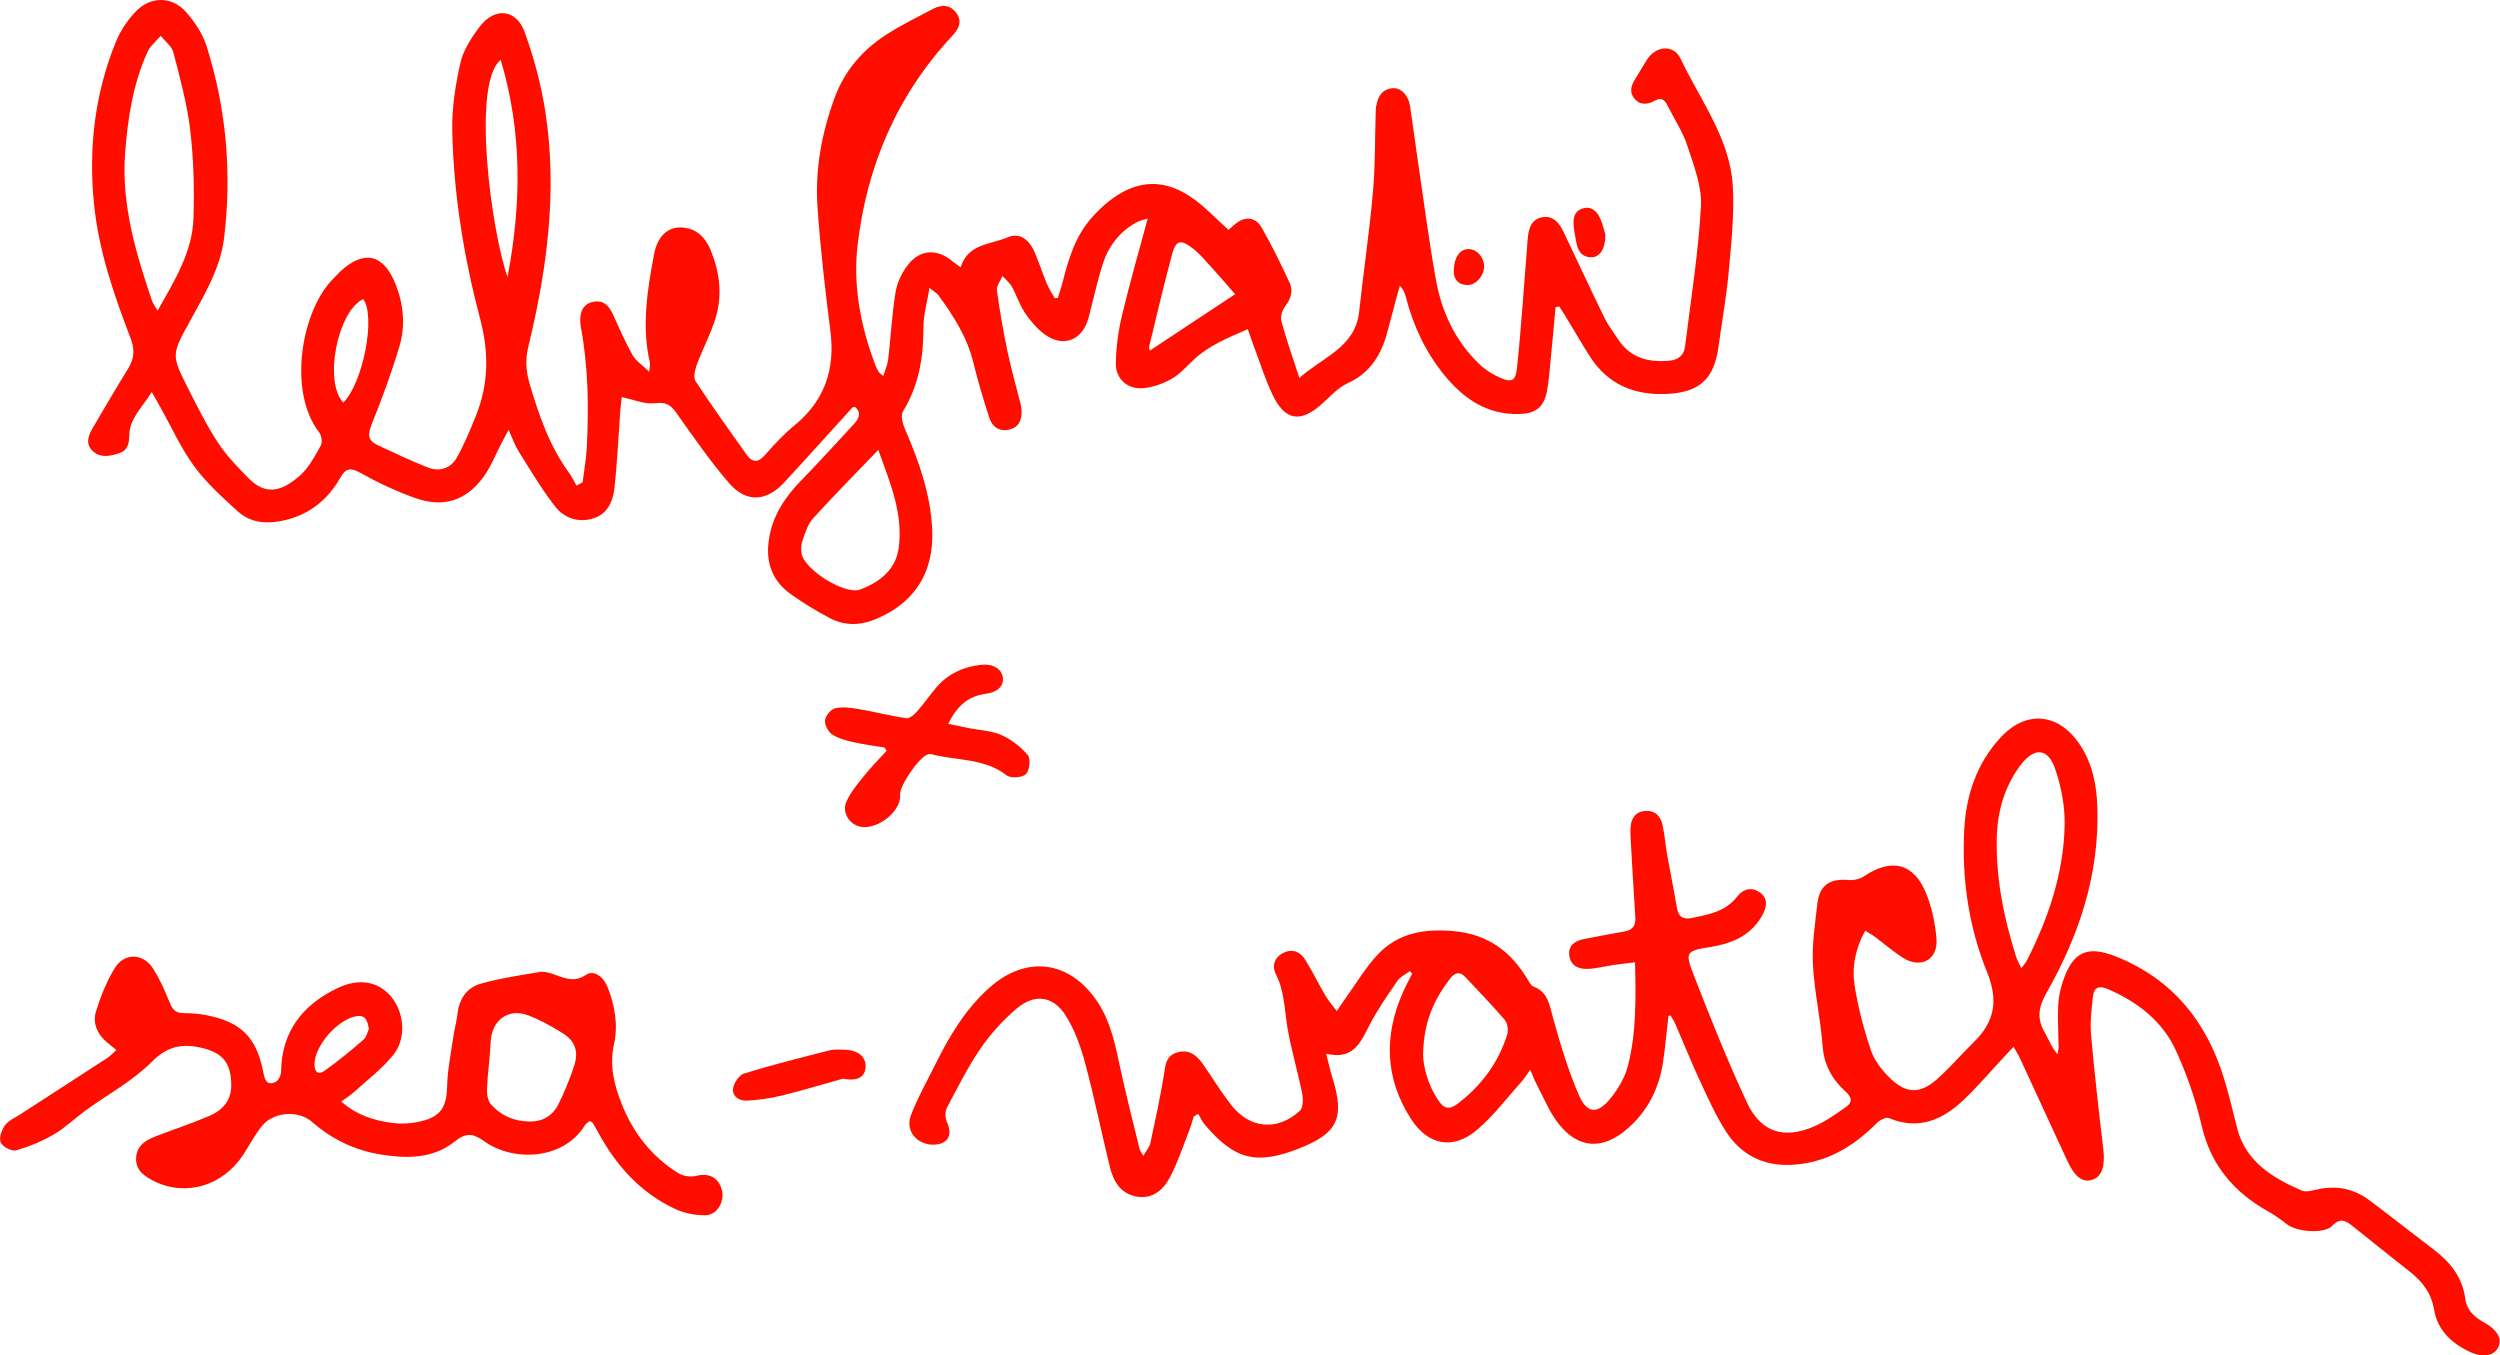 <?xml version="1.0" encoding="UTF-8"?>
<svg xmlns="http://www.w3.org/2000/svg" id="Ebene_2" viewBox="0 0 593.08 321.54">
  <defs>
    <style>.cls-1{fill:#ff0e00;stroke-width:0px;}</style>
  </defs>
  <g id="Ebene_1-2">
    <path class="cls-1" d="m209.56,89.16c.45-1.49,1.01-2.69,1.15-3.95.62-5.31.88-10.66,1.75-15.92.38-2.3,1.53-4.72,3.01-6.55,2.95-3.66,6.85-3.75,10.5-.75.54.44,1.13.83,1.93,1.41,1.75-5.66,7.16-5.37,11.19-7.11,2.68-1.15,4.97.41,6.27,3.36,1.1,2.49,1.92,5.09,2.96,7.6.51,1.21,1.25,2.32,1.89,3.48.24-.01.49-.03.73-.04.38-1.23.82-2.44,1.13-3.68,1.38-5.49,2.99-10.88,6.82-15.26,1.25-1.43,2.63-2.78,4.11-3.96,6.77-5.37,13.53-5.57,20.48-.38,2.81,2.1,5.25,4.68,7.96,7.13.48-.42.94-.83,1.4-1.24,2.33-2.05,4.93-1.97,6.46.69,2.44,4.24,4.59,8.66,6.64,13.1.89,1.92.31,3.8-1.06,5.58-.7.91-1.18,2.5-.89,3.55,1.17,4.32,2.68,8.55,4.26,13.43,5.81-5.1,13.27-7.31,14.18-15.69,1.03-9.45,2.42-18.86,3.27-28.32.57-6.31.46-12.69.66-19.04.01-.45.02-.91.1-1.36.38-2.22,1.3-4.04,3.82-4.31,2.01-.21,3.81,1.59,4.22,4.2.62,3.94,1.11,7.9,1.69,11.85,1.44,9.78,2.71,19.59,4.44,29.31,1.36,7.64,4.56,14.56,10.27,20.04,1.47,1.41,3.31,2.58,5.19,3.37,2.59,1.1,3.46.54,3.77-2.29.57-5.14.96-10.29,1.38-15.44.41-5.06.75-10.12,1.17-15.18.19-2.36.71-4.73,3.44-5.25,2.72-.51,4.12,1.49,5.14,3.61,3.22,6.7,6.32,13.46,9.59,20.15.91,1.86,2.2,3.54,3.35,5.28,2.91,4.42,7.25,5.43,12.16,4.98,2.06-.19,3.4-1.31,3.66-3.39,1.36-11.07,3.16-22.11,3.77-33.23.26-4.75-1.72-9.73-3.25-14.42-1.08-3.33-3.13-6.34-4.7-9.51-.67-1.35-1.45-1.96-2.99-1.13-1.72.93-3.55,1.18-4.92-.59-1.36-1.76-.48-3.41.54-5.01.88-1.37,1.66-2.81,2.55-4.18,2.14-3.29,6.32-3.61,7.96-.14,4.66,9.87,11.74,18.9,12.37,30.26.37,6.74-.37,13.57-.98,20.32-.54,5.95-1.63,11.86-2.43,17.79-1.01,7.48-4.46,10.71-12.01,11.11-7.75.41-14.13-2.1-18.44-8.81-2.01-3.13-3.86-6.36-5.79-9.54-.49-.8-1.01-1.59-1.52-2.38l-.87.14c-.39,4.17-.76,8.34-1.18,12.5-.26,2.61-.41,5.26-.96,7.82-.77,3.56-2.79,4.94-6.41,5.04-7.71.22-13.28-3.61-17.91-9.3-4.44-5.45-7.3-11.67-9.07-18.43-.24-.92-.57-1.82-1.43-2.71-.26.93-.52,1.85-.77,2.78-.73,2.72-1.45,5.43-2.17,8.15-1.43,5.39-4.02,9.75-9.44,12.21-2.23,1.02-4.05,3.04-5.92,4.75-5.28,4.81-9.01,4.21-12.04-2.32-1.71-3.69-2.94-7.61-4.37-11.43-.41-1.09-.78-2.2-1.35-3.83-4.63,2.03-9.1,3.8-12.76,7.19-1.73,1.6-3.33,3.48-5.34,4.61-2.05,1.16-4.49,2.03-6.83,2.21-3.67.28-6.43-2.24-6.38-5.92.06-3.77.57-7.6,1.44-11.27,1.82-7.64,4.01-15.19,6.12-23.05-.72.24-1.82.42-2.74.93-4,2.24-6.62,5.71-7.97,9.99-1.31,4.14-2.2,8.42-3.33,12.62-1.47,5.48-6.19,7.21-10.67,3.73-1.75-1.36-3.26-3.17-4.49-5.03-1.24-1.87-1.92-4.1-3.02-6.08-.54-.96-1.48-1.7-2.24-2.54-.47,1.15-1.46,2.36-1.31,3.42.67,4.92,1.53,9.83,2.55,14.69.88,4.17,2.07,8.27,3.11,12.4.11.44.15.9.18,1.35.14,2.24-.61,4.03-2.94,4.58-2.32.55-4.01-.65-4.69-2.76-1.4-4.31-2.71-8.66-3.78-13.07-1.48-6.06-4.71-11.16-8.33-16.07-.35-.47-.93-.77-2.1-1.71-.57,3.55-1.46,6.52-1.44,9.5.03,7.05-1.11,13.68-4.86,19.82-.56.92-.1,2.79.41,3.98,3.38,7.79,6.22,15.73,6.55,24.3.39,10.17-4.45,17.45-13.92,21.17-3.47,1.37-7.04,1.3-10.32-.41-3.21-1.67-6.32-3.59-9.27-5.68-5.29-3.74-6.31-9.06-4.84-15.01,1.14-4.61,3.77-8.38,7.05-11.78,4.34-4.5,8.59-9.08,12.81-13.7,1.07-1.17,1.73-2.59.19-3.96-.29.05-.53.02-.62.12-5.42,5.94-10.78,11.94-16.25,17.84-4.15,4.48-8.93,4.82-12.95.2-4.57-5.25-8.53-11.04-12.57-16.73-1.36-1.91-2.49-2.65-5.06-2.31-2.41.31-5.02-.85-7.9-1.44-.11.97-.28,2.18-.37,3.4-.45,6.05-.71,12.13-1.37,18.16-.34,3.14-1.62,6.13-5.01,7.2-3.58,1.12-6.94-.07-9.1-2.85-3.2-4.13-5.87-8.68-8.66-13.11-.85-1.35-1.37-2.91-2.34-5.04-.72,1.33-1.16,2.12-1.57,2.91-1.47,2.8-2.61,5.84-4.47,8.36-4.08,5.52-9.41,7.24-15.91,4.97-4.52-1.57-8.91-3.64-13.09-5.97-2.37-1.32-3.53-1.33-4.9,1.1-2.9,5.11-7.16,8.61-12.99,10.03-4.1.99-8.12.83-11.33-2.07-3.67-3.32-7.42-6.72-10.33-10.68-3.14-4.28-5.35-9.25-7.97-13.92-.57-1.01-1.14-2.02-2.1-3.71-2.23,3.65-5.29,6.24-5.34,10.39-.03,1.96-.45,3.48-2.34,4.12-2.18.73-4.56,1.24-6.42-.59-1.64-1.61-.98-3.54.03-5.27,2.8-4.77,5.59-9.56,8.5-14.27,1.47-2.37,1.55-4.55.53-7.19-3.95-10.26-7.53-20.69-8.65-31.69-1.35-13.28.15-26.3,5.24-38.72,1.04-2.54,2.71-4.98,4.6-6.98,3.52-3.74,8.64-3.75,12.02.1,2.05,2.33,3.91,5.15,4.84,8.08,4.68,14.8,6.02,30.02,4.16,45.41-.88,7.24-4.66,13.51-8.11,19.8-4.37,7.96-4.47,7.96-.41,16.01,2.21,4.37,4.41,8.79,7.09,12.87,2.01,3.06,4.64,5.76,7.23,8.39,4.04,4.11,7.81,3.22,12.21-.66,2.11-1.86,3.52-4.6,4.92-7.11.43-.77.16-2.44-.43-3.19-7.43-9.52-4.29-29.11,3.72-36.71.46-.44.86-.94,1.32-1.37,5.68-5.24,10.27-4.17,13.13,3,1.91,4.81,2.38,9.8.93,14.68-1.88,6.32-4.16,12.54-6.64,18.66-.96,2.37-.8,3.79,1.43,4.83,3.94,1.83,7.86,3.73,11.91,5.31,2.74,1.07,5.43.27,6.89-2.32,1.76-3.14,3.15-6.5,4.5-9.84,3.06-7.55,3.17-15.02,1.05-23.07-3.85-14.57-6.3-29.48-6.62-44.59-.11-5.37.73-10.86,1.92-16.12.69-3.05,2.61-6,4.54-8.57,3.58-4.77,8.73-4.28,10.74,1.29,2.2,6.1,3.9,12.48,4.89,18.88,2.89,18.78.42,37.27-4.02,55.56-.74,3.03-.63,5.83.24,8.79,2.21,7.52,4.73,14.88,9.42,21.3.68.93,1.16,2,1.74,3.01.48-.27.97-.54,1.45-.81.34-2.73.85-5.46.99-8.2.49-9.62.36-19.23-1.43-28.74-.08-.44-.11-.9-.12-1.35-.05-2.23.74-4.03,3.07-4.51,2.32-.48,3.71.85,4.64,2.89,1.5,3.29,2.94,6.62,4.71,9.76.76,1.36,2.27,2.31,3.94,3.94.11-1.36.25-1.8.16-2.2-2-8.64-.61-17.17.98-25.64.92-4.94,3.99-7.12,7.95-6.2,2.82.65,4.47,2.71,5.51,5.24,2.09,5.1,2.78,10.43,1.24,15.73-1.13,3.88-3.11,7.51-4.52,11.33-.45,1.22-.91,3.07-.33,3.96,3.87,5.92,8.01,11.66,12.1,17.43,1.47,2.08,2.85,1.87,4.51-.04,2.13-2.46,4.4-4.86,6.9-6.92,7.12-5.85,9.63-13.24,8.49-22.27-1.24-9.89-2.43-19.81-3.08-29.75-.57-8.77,1.04-17.38,4.06-25.64,2.36-6.45,6.68-11.44,12.42-15.1,3.51-2.24,7.28-4.09,10.98-6.04,2.1-1.11,4.16-.93,5.57,1.1,1.4,2.01.39,3.78-1.08,5.36-13.12,14.05-20.29,30.99-22.44,49.75-1.1,9.58.77,19.35,4.32,28.56.19.5.46.98.75,1.44.13.21.39.35,1.03.9Zm-172.17-15.47c4.08-7.22,8.25-13.91,8.51-21.93.22-6.94.05-13.96-.77-20.85-.73-6.24-2.43-12.39-4.01-18.5-.38-1.46-1.96-2.62-3-3.91-1.06,1.27-2.48,2.39-3.14,3.84-3.44,7.62-4.69,15.77-5.3,24.02-.9,12.21,2.54,23.67,6.39,35.04.21.63.67,1.19,1.31,2.29Zm170.96,33.05c-5.57,5.81-10.66,10.94-15.5,16.28-1.22,1.34-1.8,3.32-2.44,5.1-.35.98-.42,2.17-.25,3.2.63,3.82,10.29,9.88,13.89,8.53,4.61-1.73,8.45-4.65,9.15-9.87,1.08-8.01-1.93-15.24-4.84-23.23Zm-87.95-41c3.28-17.21,3.55-34.28-1.62-51.54-6.97,5.65-2.18,40.74,1.62,51.54Zm172.61,4.05c-1.79-2.04-3.51-4.08-5.31-6.05-1.59-1.72-3.1-3.59-4.95-4.98-2.72-2.03-3.79-1.72-4.67,1.49-1.98,7.26-3.67,14.6-5.45,21.91-.08.31.08.68.13,1.03,6.92-4.57,13.74-9.09,20.26-13.4Zm-206.86,1.16c-6.16,3-9.36,19.71-4.71,24.56,4.72-4.7,7.77-20.6,4.71-24.56Z"></path>
    <path class="cls-1" d="m395.8,241.04c-.41,3.57-.73,7.16-1.24,10.71-.92,6.32-3.57,11.74-8.47,16.01-5.86,5.11-11.7,4.85-16.46-1.32-2.13-2.76-3.46-6.13-5.11-9.25-.5-.94-.86-1.94-1.5-3.42-.84,1.17-1.32,2-1.95,2.7-3.5,3.9-6.68,8.19-10.65,11.55-5.74,4.87-11.68,3.69-15.73-2.64-6.19-9.66-6.42-19.78-1.8-30.13.65-1.46,1.42-2.86,2.13-4.29-.19-.19-.37-.38-.56-.57-1,.76-2.27,1.32-2.95,2.3-2.35,3.42-4.75,6.86-6.65,10.54-2.11,4.11-3.84,8.31-10.26,6.74.59,2.26.96,3.99,1.48,5.67,2.99,9.6,1.3,13.21-7.97,16.84-10.1,3.95-15.21,2.66-22.32-5.7-.63-.74-1.02-1.68-1.52-2.53-.36.2-.71.41-1.07.61-.34,1.07-.63,2.17-1.04,3.21-1.45,3.7-2.69,7.52-4.51,11.04-1.6,3.08-4.15,5.48-8.11,4.73-3.72-.7-5.39-3.59-6.21-6.87-2.03-8.19-3.67-16.47-5.86-24.61-1.06-3.96-2.48-8.02-4.66-11.45-2.98-4.69-7.41-5.24-11.65-1.63-3.2,2.73-6.14,5.95-8.52,9.42-3.06,4.48-5.53,9.38-8.05,14.21-.47.89-.35,2.43.1,3.39,1.35,2.92.19,5.11-3.02,5.25-4.02.17-7-3.19-5.58-6.94,1.59-4.22,3.87-8.18,5.88-12.25,3.28-6.62,7.04-12.89,12.62-17.93,8.72-7.87,19.01-6.68,25.63,3.04,3.32,4.88,4.37,10.48,5.58,16.08,1.38,6.38,3.01,12.71,4.55,19.05.1.41.41.77.88,1.61.69-1.21,1.45-2.04,1.66-2.98,1.15-5.29,2.29-10.6,3.18-15.94.38-2.3.36-4.67,3-5.56,2.77-.93,4.74.47,6.26,2.65,2.23,3.21,4.27,6.55,6.65,9.64,4.44,5.76,10.99,6.4,16.37,1.52.81-.73.83-2.81.57-4.14-1.05-5.23-2.61-10.37-3.5-15.63-.72-4.27-.69-8.63-2.74-12.66-.99-1.95-.35-4.02,1.81-5.07,2.17-1.06,4.01-.21,5.17,1.67,1.72,2.77,3.15,5.72,4.8,8.53.67,1.15,1.58,2.16,2.67,3.63.8-1.17,1.35-2.03,1.95-2.86,2.59-3.59,4.85-7.49,7.87-10.67,4.77-5.01,10.91-6.05,17.78-5.46,8.3.71,13.8,4.91,17.83,11.72.32.54.69,1.23,1.21,1.43,3.58,1.37,3.83,4.54,4.71,7.65,1.73,6.17,3.57,12.36,6.13,18.21,1.91,4.34,4.37,4.45,7.39.76,1.84-2.25,3.48-5,4.19-7.78,2.02-7.87,1.89-15.98,1.69-24.59-1.93.25-3.66.45-5.39.7-1.98.29-3.94.83-5.92.88-2.15.06-4.07-.84-4.3-3.28-.22-2.33,1.38-3.39,3.47-3.8,3.2-.62,6.41-1.24,9.62-1.8,1.98-.34,2.73-1.43,2.59-3.41-.42-6.24-.76-12.5-1.12-18.74-.05-.81-.06-1.64-.02-2.45.12-2.15,1.08-3.74,3.33-3.98,2.36-.25,3.81,1.13,4.27,3.33.5,2.39.71,4.84,1.13,7.25.72,4.11,1.58,8.2,2.26,12.31.39,2.34,1.53,2.92,3.81,2.44,3.94-.83,7.78-1.51,10.51-5.04,1.33-1.73,3.45-2.48,5.56-.84,1.73,1.34,1.61,3.37.07,5.84-2.8,4.5-7.09,6.18-12.05,6.98-5.65.91-6,1.17-3.97,6.45,3.95,10.23,8.05,20.43,12.67,30.37,3.34,7.18,8.8,8.86,16.07,5.69,2.63-1.14,5.03-2.87,7.4-4.53,1.54-1.07,1.62-2.19-.03-3.68-3.15-2.84-5.12-6.3-5.46-10.81-.49-6.49-1.96-12.91-2.3-19.4-.25-4.76.52-9.59,1.05-14.36.49-4.37,2.96-6.04,7.35-5.63,1.21.11,2.71-.21,3.71-.88,6.57-4.42,11.88-3.14,14.8,4.17,1.35,3.39,2.14,7.14,2.41,10.78.36,4.84-3.73,7.02-7.89,4.42-2.38-1.49-4.51-3.37-6.77-5.05-.63-.47-1.34-.84-2.25-1.41-2.37,4.25-3.2,8.66-2.51,13.03.82,5.24,2.2,10.45,3.91,15.47.84,2.45,2.71,4.76,4.63,6.6,3.72,3.56,6.98,3.62,10.86.24,3.13-2.73,5.84-5.96,8.82-8.86,4.98-4.86,5.95-9.86,3.18-16.7-4.32-10.65-6-22.06-5.41-33.63.42-8.18,2.89-15.71,8.53-21.88,5.97-6.54,13.54-6.06,18.63,1.18,3.19,4.54,4.26,9.79,4.43,15.22.52,15.92-4.32,30.45-12.07,44.07-1.88,3.31-2.34,6.05-.46,9.31.98,1.69,1.64,3.57,3.06,5.25.09-.54.27-1.08.27-1.62-.03-3.27-.24-6.54-.1-9.8.08-1.96.48-3.98,1.11-5.84,2.42-7.22,5.92-8.66,12.91-5.8,13.17,5.37,21.13,15.29,25.25,28.57,1.21,3.9,2.15,7.88,3.14,11.84,2.03,8.16,8.4,11.93,15.36,14.99,1.07.47,2.66-.05,3.97-.32,4.46-.95,8.51-.07,12.12,2.64,5.15,3.87,10.21,7.86,15.34,11.76,3.91,2.97,6.73,6.59,7.39,11.61.35,2.7,2.09,4.27,4.35,5.54,3.41,1.91,4.51,4.06,3.35,6.15-1.11,2-3.92,2.29-7.11.67-4.09-2.07-7.22-5.09-7.99-9.74-.65-3.99-2.8-6.75-5.84-9.12-4.58-3.58-9.08-7.25-13.63-10.86-1.53-1.21-2.91-1.9-4.68.02-1.81,1.97-8.37,1.51-10.74-.33-1.42-1.11-2.89-2.19-4.46-3.06-8.19-4.57-13.64-11.01-15.81-20.41-1.39-6.05-3.48-12.03-6.05-17.68-3.21-7.05-9.11-11.61-16.2-14.67-2.01-.87-3.29-.43-3.52,1.69-.33,3.05-.72,6.16-.45,9.19.79,9.03,1.83,18.04,2.9,27.05.47,3.95-.28,6.53-2.55,7.29-2.35.79-4.21-.6-6.05-4.6-3.73-8.08-7.44-16.16-11.18-24.23-.37-.79-.85-1.52-1.51-2.69-.93.99-1.58,1.67-2.22,2.36-3.22,3.45-6.27,7.07-9.69,10.3-4.99,4.71-10.67,7.18-17.66,4.25-.68-.29-2.15.47-2.84,1.16-5.63,5.67-12.1,9.53-20.29,9.93-6.78.33-12.1-2.47-15.66-8.11-2.36-3.74-4.19-7.83-6.06-11.85-2.06-4.45-3.88-9-5.83-13.5-.3-.69-.75-1.32-1.13-1.97-.18.04-.37.08-.55.12Zm83.73-11.37c.68-.92,1.06-1.31,1.29-1.78,5.13-10.06,8.7-20.64,8.98-31.97.11-4.5-.78-9.25-2.25-13.52-1.72-4.99-4.95-5.16-8.15-.96-3.94,5.18-5.58,11.19-5.71,17.57-.18,9.62,1.73,18.94,4.63,28.07.24.74.66,1.43,1.2,2.58Zm-141.94,20.55c.07,2.78,1.06,6.88,3.45,10.57,1.51,2.33,2.75,2.6,4.92.93,5.55-4.26,9.54-9.69,11.63-16.38.31-1,.02-2.64-.64-3.42-2.94-3.45-6.13-6.69-9.22-10.02-1.4-1.51-2.56-1.28-3.76.3-3.73,4.88-6.26,10.2-6.37,18.02Z"></path>
    <path class="cls-1" d="m27.58,249.07c-.85-.69-1.47-1.19-2.08-1.69-2.38-1.97-3.61-4.6-2.71-7.49,1.09-3.51,2.48-7.02,4.38-10.15,2.29-3.78,6.76-3.69,9.16.06,1.65,2.58,2.87,5.45,4.03,8.3.65,1.61,1.54,2.24,3.23,2.25,1.8,0,3.64.14,5.41.49,8.26,1.63,11.86,5.29,13.47,13.57.32,1.66.76,3.27,2.89,2.27.69-.32,1.3-1.59,1.32-2.43.12-9.54,5.08-15.83,13.33-19.82,5.08-2.46,9.7-1.62,12.71,1.94,3.19,3.77,3.78,9.91.56,13.91-2.63,3.27-6.1,5.88-9.23,8.74-.84.76-1.83,1.36-3.1,2.3,3.74,3.28,7.86,4.52,12.15,5.08,2.2.29,4.57.12,6.74-.39,4.81-1.12,6.11-3.47,6.23-8.34.1-3.94.92-7.86,1.48-11.78.26-1.79.78-3.54.97-5.34.37-3.53,2.2-6.22,5.44-7.16,4.58-1.32,9.36-1.99,14.07-2.81.93-.16,2.01.11,2.94.42,2.68.89,5.07,2.28,8.09.24,1.78-1.2,4.1.45,5.05,2.86,1.75,4.4,2.56,9.05,1.55,13.62-1.11,5.02,0,9.53,1.77,14.04,2.73,6.95,7.15,12.63,13.53,16.58,1.12.7,2.92.93,4.21.61,2.95-.74,5.23.3,6.06,3.29.75,2.73-1.07,6-3.88,6.05-2.36.04-4.92-.45-7.06-1.43-8.32-3.82-14.11-10.34-18.42-18.27-.39-.72-.78-1.44-1.21-2.12-.13-.21-.42-.31-.76-.56-.39.35-.89.62-1.15,1.04-5.17,8.36-17.11,8.69-23.96,3.74-2.64-1.91-4.32-1.97-6.96.14-5.12,4.09-11.36,4.04-17.47,3.06-6.12-.98-11.59-3.58-16.29-7.71-3.26-2.86-9.14-2.48-11.92.93-1.71,2.1-2.97,4.55-4.45,6.83-4.83,7.4-13.66,10.02-21.17,6.25-2.25-1.13-4.35-2.49-4.24-5.44.11-2.92,2.19-4.23,4.57-5.15,4.23-1.64,8.55-3.06,12.72-4.83,3.2-1.35,5.35-3.67,5.28-7.5-.08-5.04-1.96-7.48-6.9-8.66-4.58-1.1-8.17-.53-11.94,3.27-4.53,4.56-10.45,7.74-15.73,11.57-2.55,1.85-4.84,4.11-7.54,5.68-2.78,1.62-5.84,2.89-8.93,3.77-1.02.29-3.18-.84-3.64-1.86-.47-1.03.18-2.97.97-4.05.86-1.17,2.43-1.84,3.72-2.67,6.85-4.45,13.73-8.87,20.57-13.33.73-.47,1.33-1.14,2.16-1.88Zm98.02,16.99c2.84.09,5.47-1.2,6.91-4.16,1.46-3,2.76-6.11,3.77-9.29,1.02-3.24.07-5.72-2.77-7.49-2.6-1.61-5.31-3.15-8.16-4.23-4.87-1.84-8.75,1.18-8.96,6.44-.15,3.69-.72,7.36-.87,11.05-.05,1.23.23,2.83,1,3.68,2.26,2.47,5.16,3.95,9.09,4Zm-38.09-21.93c-.31-2.13-.92-3.42-3.01-3.05-4.37.79-9.68,6.77-9.89,11.19-.08,1.71.65,2.97,2.37,1.76,3.22-2.27,6.27-4.81,9.25-7.39.74-.63.96-1.86,1.27-2.51Z"></path>
    <path class="cls-1" d="m209.85,177.33c-2.49-.41-5-.71-7.46-1.28-1.74-.4-3.6-.88-5.04-1.86-.93-.64-1.76-2.3-1.62-3.38.14-1.06,1.41-2.56,2.43-2.79,1.73-.4,3.69-.13,5.5.18,3.8.65,7.54,1.63,11.34,2.19.77.11,1.91-.88,2.58-1.63,1.62-1.83,2.99-3.88,4.59-5.73,2.81-3.25,6.48-4.89,10.71-5.33,2.7-.28,4.78,1.01,5.03,3.05.24,1.98-1.23,3.48-4.05,3.84-4.2.53-6.84,2.92-8.91,7.12,1.85.39,3.37.73,4.91,1.03,2.58.51,5.35.58,7.69,1.63,2.37,1.06,4.63,2.81,6.3,4.79.72.86.39,3.66-.49,4.51-.87.83-3.59,1.02-4.55.27-5.34-4.16-11.9-3.44-17.87-5.02-.25-.07-.55-.02-.81.05-2.01.52-6.77,7.44-6.6,9.58.34,4.23-6.19,8.95-10.18,7.35-2.23-.89-3.6-3.52-2.51-5.84,1.02-2.16,2.6-4.1,4.12-5.98,1.68-2.08,3.57-3.98,5.37-5.96-.15-.26-.31-.53-.46-.79Z"></path>
    <path class="cls-1" d="m200.02,255.88c-4.86,1.36-9.7,2.83-14.6,4.03-2.69.66-5.48,1.04-8.25,1.2-1.75.1-3.51-1.01-3.26-2.87.18-1.32,1.43-3.21,2.6-3.57,6.67-2.05,13.45-3.75,20.22-5.48,1.12-.29,2.35-.2,3.53-.17,3.23.06,5.16,1.63,5.09,4.05-.08,2.35-1.81,3.52-5.32,2.83Z"></path>
    <path class="cls-1" d="m380.85,55.67c.02,3.37-1.35,5.36-3.31,5.36-2.55,0-3.32-1.82-3.67-3.94-.19-1.16-.43-2.32-.54-3.49-.17-1.84.14-3.57,2.19-4.16,2.05-.59,3.33.69,4.08,2.35.67,1.46,1,3.07,1.26,3.89Z"></path>
    <path class="cls-1" d="m344.89,64.65c-.04-3.6,1.4-5.53,3.46-5.56,1.98-.03,3.77,1.97,3.73,4.19-.04,2.22-1.99,4.41-4.01,4.34-2.43-.09-3.15-1.73-3.18-2.96Z"></path>
  </g>
</svg>
